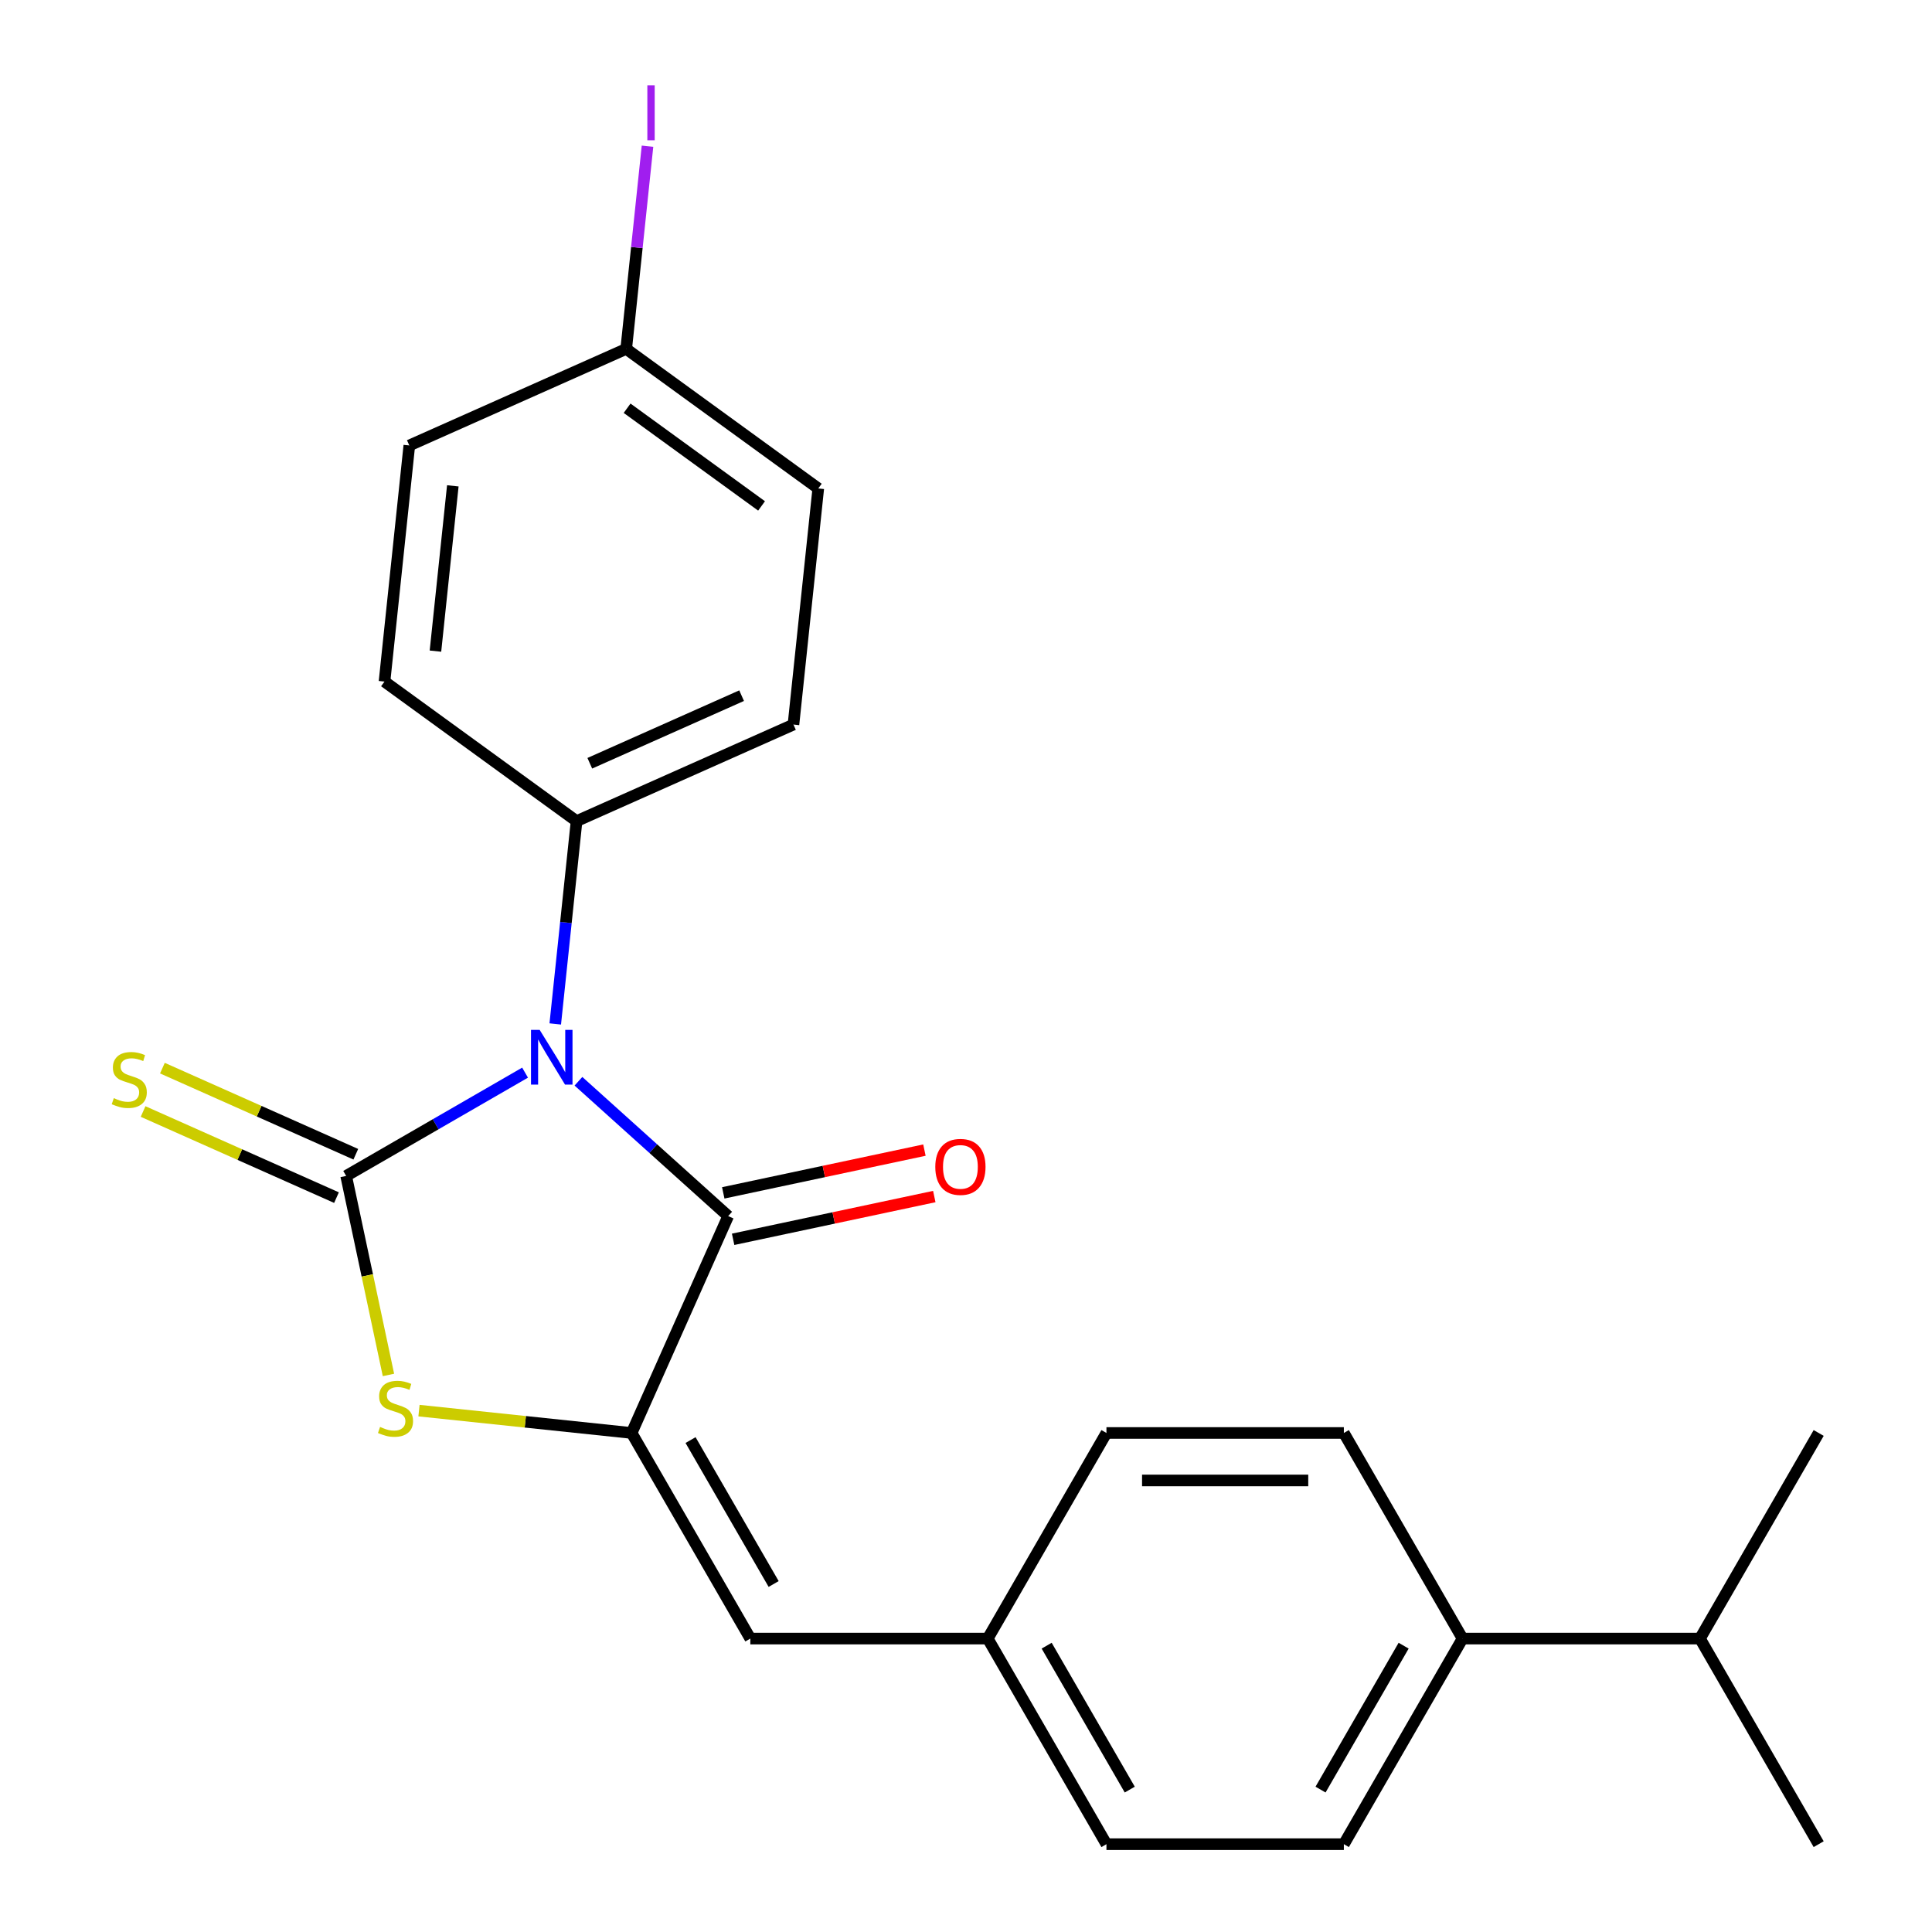 <?xml version='1.0' encoding='iso-8859-1'?>
<svg version='1.1' baseProfile='full'
              xmlns='http://www.w3.org/2000/svg'
                      xmlns:rdkit='http://www.rdkit.org/xml'
                      xmlns:xlink='http://www.w3.org/1999/xlink'
                  xml:space='preserve'
width='1000px' height='1000px' viewBox='0 0 1000 1000'>
<!-- END OF HEADER -->
<rect style='opacity:1.0;fill:#FFFFFF;stroke:none' width='1000' height='1000' x='0' y='0'> </rect>
<path class='bond-0' d='M 271.776,555.195 L 225.472,581.928' style='fill:none;fill-rule:evenodd;stroke:#0000FF;stroke-width:6px;stroke-linecap:butt;stroke-linejoin:miter;stroke-opacity:1' />
<path class='bond-0' d='M 225.472,581.928 L 179.168,608.662' style='fill:none;fill-rule:evenodd;stroke:#000000;stroke-width:6px;stroke-linecap:butt;stroke-linejoin:miter;stroke-opacity:1' />
<path class='bond-1' d='M 299.4,559.657 L 338.154,594.551' style='fill:none;fill-rule:evenodd;stroke:#0000FF;stroke-width:6px;stroke-linecap:butt;stroke-linejoin:miter;stroke-opacity:1' />
<path class='bond-1' d='M 338.154,594.551 L 376.908,629.445' style='fill:none;fill-rule:evenodd;stroke:#000000;stroke-width:6px;stroke-linecap:butt;stroke-linejoin:miter;stroke-opacity:1' />
<path class='bond-5' d='M 287.399,529.988 L 292.916,477.499' style='fill:none;fill-rule:evenodd;stroke:#0000FF;stroke-width:6px;stroke-linecap:butt;stroke-linejoin:miter;stroke-opacity:1' />
<path class='bond-5' d='M 292.916,477.499 L 298.433,425.01' style='fill:none;fill-rule:evenodd;stroke:#000000;stroke-width:6px;stroke-linecap:butt;stroke-linejoin:miter;stroke-opacity:1' />
<path class='bond-3' d='M 179.168,608.662 L 190.115,660.165' style='fill:none;fill-rule:evenodd;stroke:#000000;stroke-width:6px;stroke-linecap:butt;stroke-linejoin:miter;stroke-opacity:1' />
<path class='bond-3' d='M 190.115,660.165 L 201.063,711.668' style='fill:none;fill-rule:evenodd;stroke:#CCCC00;stroke-width:6px;stroke-linecap:butt;stroke-linejoin:miter;stroke-opacity:1' />
<path class='bond-6' d='M 184.166,597.436 L 134.112,575.151' style='fill:none;fill-rule:evenodd;stroke:#000000;stroke-width:6px;stroke-linecap:butt;stroke-linejoin:miter;stroke-opacity:1' />
<path class='bond-6' d='M 134.112,575.151 L 84.059,552.865' style='fill:none;fill-rule:evenodd;stroke:#CCCC00;stroke-width:6px;stroke-linecap:butt;stroke-linejoin:miter;stroke-opacity:1' />
<path class='bond-6' d='M 174.17,619.888 L 124.116,597.603' style='fill:none;fill-rule:evenodd;stroke:#000000;stroke-width:6px;stroke-linecap:butt;stroke-linejoin:miter;stroke-opacity:1' />
<path class='bond-6' d='M 124.116,597.603 L 74.062,575.317' style='fill:none;fill-rule:evenodd;stroke:#CCCC00;stroke-width:6px;stroke-linecap:butt;stroke-linejoin:miter;stroke-opacity:1' />
<path class='bond-2' d='M 376.908,629.445 L 326.927,741.705' style='fill:none;fill-rule:evenodd;stroke:#000000;stroke-width:6px;stroke-linecap:butt;stroke-linejoin:miter;stroke-opacity:1' />
<path class='bond-7' d='M 379.463,641.465 L 431.526,630.399' style='fill:none;fill-rule:evenodd;stroke:#000000;stroke-width:6px;stroke-linecap:butt;stroke-linejoin:miter;stroke-opacity:1' />
<path class='bond-7' d='M 431.526,630.399 L 483.589,619.333' style='fill:none;fill-rule:evenodd;stroke:#FF0000;stroke-width:6px;stroke-linecap:butt;stroke-linejoin:miter;stroke-opacity:1' />
<path class='bond-7' d='M 374.354,617.426 L 426.417,606.359' style='fill:none;fill-rule:evenodd;stroke:#000000;stroke-width:6px;stroke-linecap:butt;stroke-linejoin:miter;stroke-opacity:1' />
<path class='bond-7' d='M 426.417,606.359 L 478.48,595.293' style='fill:none;fill-rule:evenodd;stroke:#FF0000;stroke-width:6px;stroke-linecap:butt;stroke-linejoin:miter;stroke-opacity:1' />
<path class='bond-4' d='M 326.927,741.705 L 388.369,848.125' style='fill:none;fill-rule:evenodd;stroke:#000000;stroke-width:6px;stroke-linecap:butt;stroke-linejoin:miter;stroke-opacity:1' />
<path class='bond-4' d='M 357.428,745.38 L 400.437,819.874' style='fill:none;fill-rule:evenodd;stroke:#000000;stroke-width:6px;stroke-linecap:butt;stroke-linejoin:miter;stroke-opacity:1' />
<path class='bond-23' d='M 326.927,741.705 L 271.898,735.921' style='fill:none;fill-rule:evenodd;stroke:#000000;stroke-width:6px;stroke-linecap:butt;stroke-linejoin:miter;stroke-opacity:1' />
<path class='bond-23' d='M 271.898,735.921 L 216.869,730.137' style='fill:none;fill-rule:evenodd;stroke:#CCCC00;stroke-width:6px;stroke-linecap:butt;stroke-linejoin:miter;stroke-opacity:1' />
<path class='bond-9' d='M 388.369,848.125 L 511.252,848.125' style='fill:none;fill-rule:evenodd;stroke:#000000;stroke-width:6px;stroke-linecap:butt;stroke-linejoin:miter;stroke-opacity:1' />
<path class='bond-10' d='M 298.433,425.01 L 410.693,375.029' style='fill:none;fill-rule:evenodd;stroke:#000000;stroke-width:6px;stroke-linecap:butt;stroke-linejoin:miter;stroke-opacity:1' />
<path class='bond-10' d='M 305.276,395.061 L 383.857,360.074' style='fill:none;fill-rule:evenodd;stroke:#000000;stroke-width:6px;stroke-linecap:butt;stroke-linejoin:miter;stroke-opacity:1' />
<path class='bond-11' d='M 298.433,425.01 L 199.018,352.781' style='fill:none;fill-rule:evenodd;stroke:#000000;stroke-width:6px;stroke-linecap:butt;stroke-linejoin:miter;stroke-opacity:1' />
<path class='bond-8' d='M 757.019,848.125 L 695.578,954.545' style='fill:none;fill-rule:evenodd;stroke:#000000;stroke-width:6px;stroke-linecap:butt;stroke-linejoin:miter;stroke-opacity:1' />
<path class='bond-8' d='M 726.519,851.8 L 683.51,926.294' style='fill:none;fill-rule:evenodd;stroke:#000000;stroke-width:6px;stroke-linecap:butt;stroke-linejoin:miter;stroke-opacity:1' />
<path class='bond-15' d='M 757.019,848.125 L 879.903,848.125' style='fill:none;fill-rule:evenodd;stroke:#000000;stroke-width:6px;stroke-linecap:butt;stroke-linejoin:miter;stroke-opacity:1' />
<path class='bond-25' d='M 757.019,848.125 L 695.578,741.705' style='fill:none;fill-rule:evenodd;stroke:#000000;stroke-width:6px;stroke-linecap:butt;stroke-linejoin:miter;stroke-opacity:1' />
<path class='bond-16' d='M 511.252,848.125 L 572.694,741.705' style='fill:none;fill-rule:evenodd;stroke:#000000;stroke-width:6px;stroke-linecap:butt;stroke-linejoin:miter;stroke-opacity:1' />
<path class='bond-17' d='M 511.252,848.125 L 572.694,954.545' style='fill:none;fill-rule:evenodd;stroke:#000000;stroke-width:6px;stroke-linecap:butt;stroke-linejoin:miter;stroke-opacity:1' />
<path class='bond-17' d='M 541.753,851.8 L 584.762,926.294' style='fill:none;fill-rule:evenodd;stroke:#000000;stroke-width:6px;stroke-linecap:butt;stroke-linejoin:miter;stroke-opacity:1' />
<path class='bond-19' d='M 410.693,375.029 L 423.537,252.819' style='fill:none;fill-rule:evenodd;stroke:#000000;stroke-width:6px;stroke-linecap:butt;stroke-linejoin:miter;stroke-opacity:1' />
<path class='bond-18' d='M 199.018,352.781 L 211.863,230.571' style='fill:none;fill-rule:evenodd;stroke:#000000;stroke-width:6px;stroke-linecap:butt;stroke-linejoin:miter;stroke-opacity:1' />
<path class='bond-18' d='M 225.387,337.018 L 234.378,251.471' style='fill:none;fill-rule:evenodd;stroke:#000000;stroke-width:6px;stroke-linecap:butt;stroke-linejoin:miter;stroke-opacity:1' />
<path class='bond-12' d='M 695.578,954.545 L 572.694,954.545' style='fill:none;fill-rule:evenodd;stroke:#000000;stroke-width:6px;stroke-linecap:butt;stroke-linejoin:miter;stroke-opacity:1' />
<path class='bond-13' d='M 695.578,741.705 L 572.694,741.705' style='fill:none;fill-rule:evenodd;stroke:#000000;stroke-width:6px;stroke-linecap:butt;stroke-linejoin:miter;stroke-opacity:1' />
<path class='bond-13' d='M 677.145,766.282 L 591.127,766.282' style='fill:none;fill-rule:evenodd;stroke:#000000;stroke-width:6px;stroke-linecap:butt;stroke-linejoin:miter;stroke-opacity:1' />
<path class='bond-14' d='M 324.123,180.59 L 211.863,230.571' style='fill:none;fill-rule:evenodd;stroke:#000000;stroke-width:6px;stroke-linecap:butt;stroke-linejoin:miter;stroke-opacity:1' />
<path class='bond-20' d='M 324.123,180.59 L 329.636,128.13' style='fill:none;fill-rule:evenodd;stroke:#000000;stroke-width:6px;stroke-linecap:butt;stroke-linejoin:miter;stroke-opacity:1' />
<path class='bond-20' d='M 329.636,128.13 L 335.15,75.671' style='fill:none;fill-rule:evenodd;stroke:#A01EEF;stroke-width:6px;stroke-linecap:butt;stroke-linejoin:miter;stroke-opacity:1' />
<path class='bond-24' d='M 324.123,180.59 L 423.537,252.819' style='fill:none;fill-rule:evenodd;stroke:#000000;stroke-width:6px;stroke-linecap:butt;stroke-linejoin:miter;stroke-opacity:1' />
<path class='bond-24' d='M 324.589,211.307 L 394.179,261.867' style='fill:none;fill-rule:evenodd;stroke:#000000;stroke-width:6px;stroke-linecap:butt;stroke-linejoin:miter;stroke-opacity:1' />
<path class='bond-21' d='M 879.903,848.125 L 941.344,954.545' style='fill:none;fill-rule:evenodd;stroke:#000000;stroke-width:6px;stroke-linecap:butt;stroke-linejoin:miter;stroke-opacity:1' />
<path class='bond-22' d='M 879.903,848.125 L 941.344,741.705' style='fill:none;fill-rule:evenodd;stroke:#000000;stroke-width:6px;stroke-linecap:butt;stroke-linejoin:miter;stroke-opacity:1' />
<path  class='atom-0' d='M 279.328 533.06
L 288.608 548.06
Q 289.528 549.54, 291.008 552.22
Q 292.488 554.9, 292.568 555.06
L 292.568 533.06
L 296.328 533.06
L 296.328 561.38
L 292.448 561.38
L 282.488 544.98
Q 281.328 543.06, 280.088 540.86
Q 278.888 538.66, 278.528 537.98
L 278.528 561.38
L 274.848 561.38
L 274.848 533.06
L 279.328 533.06
' fill='#0000FF'/>
<path  class='atom-4' d='M 196.717 738.58
Q 197.037 738.7, 198.357 739.26
Q 199.677 739.82, 201.117 740.18
Q 202.597 740.5, 204.037 740.5
Q 206.717 740.5, 208.277 739.22
Q 209.837 737.9, 209.837 735.62
Q 209.837 734.06, 209.037 733.1
Q 208.277 732.14, 207.077 731.62
Q 205.877 731.1, 203.877 730.5
Q 201.357 729.74, 199.837 729.02
Q 198.357 728.3, 197.277 726.78
Q 196.237 725.26, 196.237 722.7
Q 196.237 719.14, 198.637 716.94
Q 201.077 714.74, 205.877 714.74
Q 209.157 714.74, 212.877 716.3
L 211.957 719.38
Q 208.557 717.98, 205.997 717.98
Q 203.237 717.98, 201.717 719.14
Q 200.197 720.26, 200.237 722.22
Q 200.237 723.74, 200.997 724.66
Q 201.797 725.58, 202.917 726.1
Q 204.077 726.62, 205.997 727.22
Q 208.557 728.02, 210.077 728.82
Q 211.597 729.62, 212.677 731.26
Q 213.797 732.86, 213.797 735.62
Q 213.797 739.54, 211.157 741.66
Q 208.557 743.74, 204.197 743.74
Q 201.677 743.74, 199.757 743.18
Q 197.877 742.66, 195.637 741.74
L 196.717 738.58
' fill='#CCCC00'/>
<path  class='atom-7' d='M 58.908 568.401
Q 59.228 568.521, 60.548 569.081
Q 61.868 569.641, 63.308 570.001
Q 64.788 570.321, 66.228 570.321
Q 68.908 570.321, 70.468 569.041
Q 72.028 567.721, 72.028 565.441
Q 72.028 563.881, 71.228 562.921
Q 70.468 561.961, 69.268 561.441
Q 68.068 560.921, 66.068 560.321
Q 63.548 559.561, 62.028 558.841
Q 60.548 558.121, 59.468 556.601
Q 58.428 555.081, 58.428 552.521
Q 58.428 548.961, 60.828 546.761
Q 63.268 544.561, 68.068 544.561
Q 71.348 544.561, 75.068 546.121
L 74.148 549.201
Q 70.748 547.801, 68.188 547.801
Q 65.428 547.801, 63.908 548.961
Q 62.388 550.081, 62.428 552.041
Q 62.428 553.561, 63.188 554.481
Q 63.988 555.401, 65.108 555.921
Q 66.268 556.441, 68.188 557.041
Q 70.748 557.841, 72.268 558.641
Q 73.788 559.441, 74.868 561.081
Q 75.988 562.681, 75.988 565.441
Q 75.988 569.361, 73.348 571.481
Q 70.748 573.561, 66.388 573.561
Q 63.868 573.561, 61.948 573.001
Q 60.068 572.481, 57.828 571.561
L 58.908 568.401
' fill='#CCCC00'/>
<path  class='atom-8' d='M 484.107 603.977
Q 484.107 597.177, 487.467 593.377
Q 490.827 589.577, 497.107 589.577
Q 503.387 589.577, 506.747 593.377
Q 510.107 597.177, 510.107 603.977
Q 510.107 610.857, 506.707 614.777
Q 503.307 618.657, 497.107 618.657
Q 490.867 618.657, 487.467 614.777
Q 484.107 610.897, 484.107 603.977
M 497.107 615.457
Q 501.427 615.457, 503.747 612.577
Q 506.107 609.657, 506.107 603.977
Q 506.107 598.417, 503.747 595.617
Q 501.427 592.777, 497.107 592.777
Q 492.787 592.777, 490.427 595.577
Q 488.107 598.377, 488.107 603.977
Q 488.107 609.697, 490.427 612.577
Q 492.787 615.457, 497.107 615.457
' fill='#FF0000'/>
<path  class='atom-21' d='M 335.067 44.159
L 338.867 44.159
L 338.867 72.599
L 335.067 72.599
L 335.067 44.159
' fill='#A01EEF'/>
</svg>
